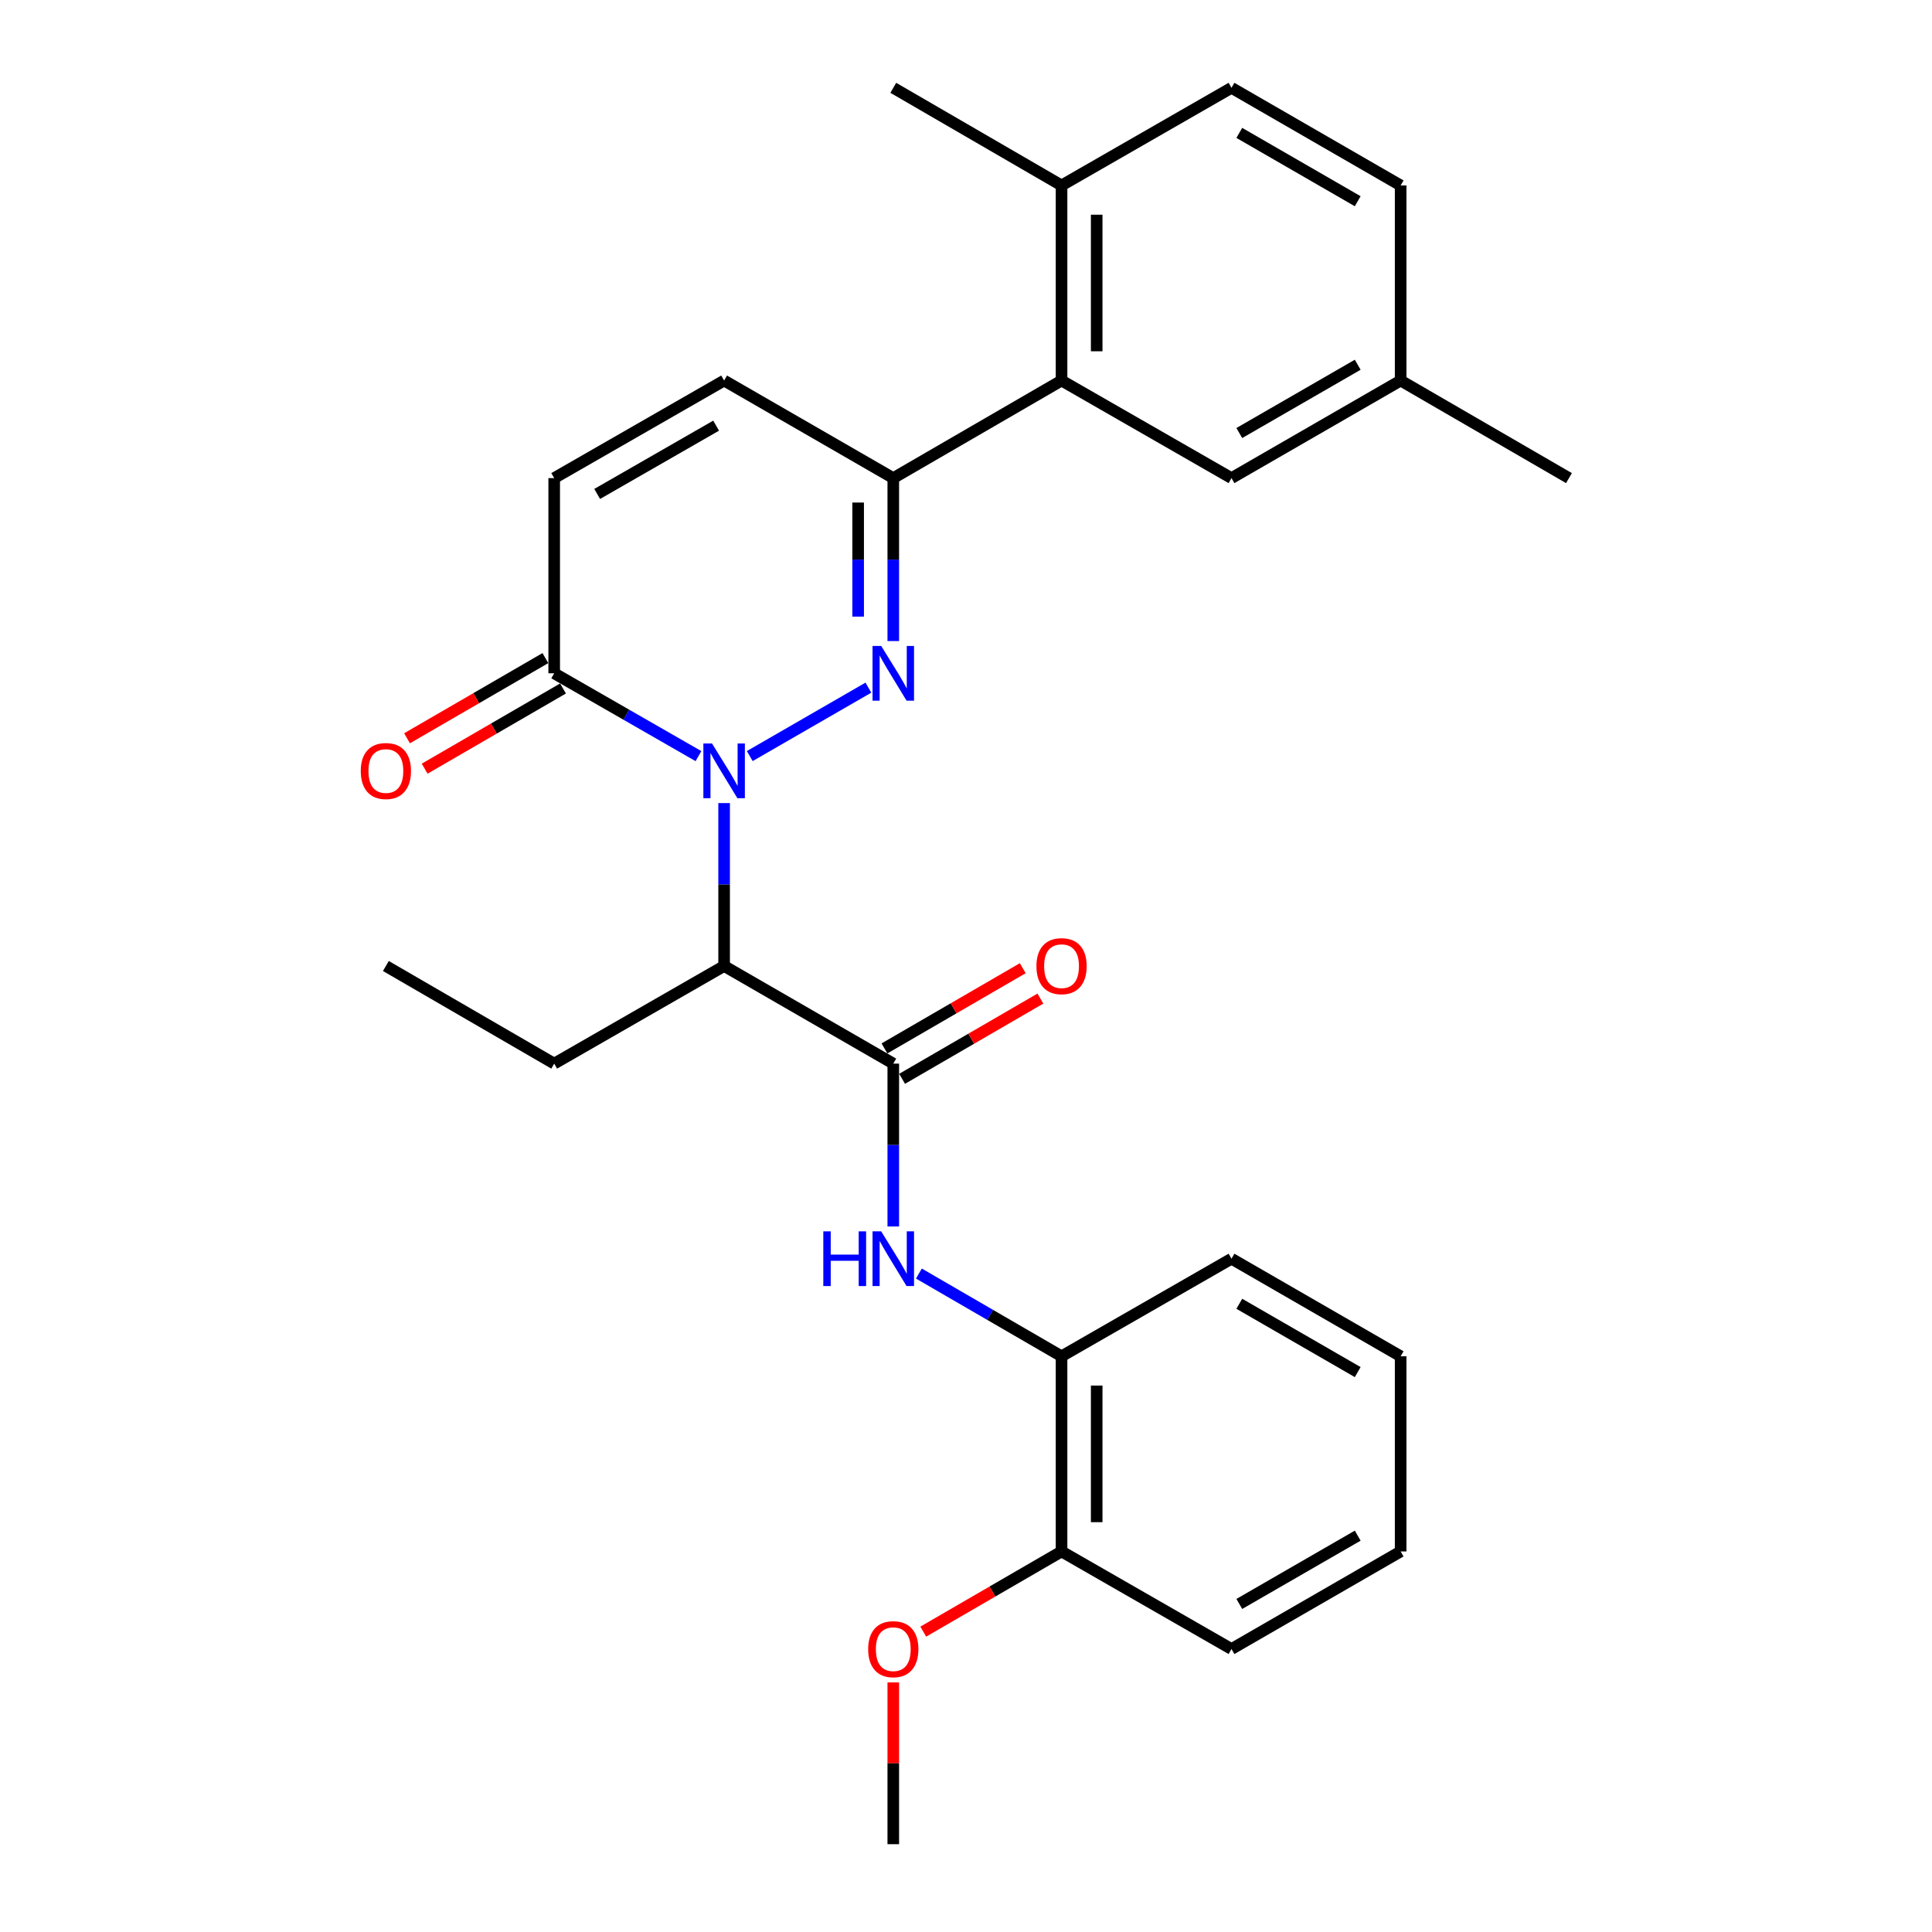 <?xml version='1.0' encoding='iso-8859-1'?>
<svg version='1.1' baseProfile='full'
              xmlns='http://www.w3.org/2000/svg'
                      xmlns:rdkit='http://www.rdkit.org/xml'
                      xmlns:xlink='http://www.w3.org/1999/xlink'
                  xml:space='preserve'
width='1000px' height='1000px' viewBox='0 0 1000 1000'>
<!-- END OF HEADER -->
<rect style='opacity:1.0;fill:#FFFFFF;stroke:none' width='1000' height='1000' x='0' y='0'> </rect>
<path class='bond-0' d='M 388.07,391.342 L 449.478,355.926' style='fill:none;fill-rule:evenodd;stroke:#0000FF;stroke-width:6px;stroke-linecap:butt;stroke-linejoin:miter;stroke-opacity:1' />
<path class='bond-1' d='M 374.803,415.678 L 374.803,457.839' style='fill:none;fill-rule:evenodd;stroke:#0000FF;stroke-width:6px;stroke-linecap:butt;stroke-linejoin:miter;stroke-opacity:1' />
<path class='bond-1' d='M 374.803,457.839 L 374.803,500' style='fill:none;fill-rule:evenodd;stroke:#000000;stroke-width:6px;stroke-linecap:butt;stroke-linejoin:miter;stroke-opacity:1' />
<path class='bond-4' d='M 361.528,391.371 L 324.189,369.933' style='fill:none;fill-rule:evenodd;stroke:#0000FF;stroke-width:6px;stroke-linecap:butt;stroke-linejoin:miter;stroke-opacity:1' />
<path class='bond-4' d='M 324.189,369.933 L 286.851,348.495' style='fill:none;fill-rule:evenodd;stroke:#000000;stroke-width:6px;stroke-linecap:butt;stroke-linejoin:miter;stroke-opacity:1' />
<path class='bond-2' d='M 462.362,331.809 L 462.362,289.639' style='fill:none;fill-rule:evenodd;stroke:#0000FF;stroke-width:6px;stroke-linecap:butt;stroke-linejoin:miter;stroke-opacity:1' />
<path class='bond-2' d='M 462.362,289.639 L 462.362,247.468' style='fill:none;fill-rule:evenodd;stroke:#000000;stroke-width:6px;stroke-linecap:butt;stroke-linejoin:miter;stroke-opacity:1' />
<path class='bond-2' d='M 444.175,319.158 L 444.175,289.639' style='fill:none;fill-rule:evenodd;stroke:#0000FF;stroke-width:6px;stroke-linecap:butt;stroke-linejoin:miter;stroke-opacity:1' />
<path class='bond-2' d='M 444.175,289.639 L 444.175,260.119' style='fill:none;fill-rule:evenodd;stroke:#000000;stroke-width:6px;stroke-linecap:butt;stroke-linejoin:miter;stroke-opacity:1' />
<path class='bond-3' d='M 374.803,500 L 462.362,550.529' style='fill:none;fill-rule:evenodd;stroke:#000000;stroke-width:6px;stroke-linecap:butt;stroke-linejoin:miter;stroke-opacity:1' />
<path class='bond-17' d='M 374.803,500 L 286.851,550.529' style='fill:none;fill-rule:evenodd;stroke:#000000;stroke-width:6px;stroke-linecap:butt;stroke-linejoin:miter;stroke-opacity:1' />
<path class='bond-6' d='M 462.362,247.468 L 549.456,196.97' style='fill:none;fill-rule:evenodd;stroke:#000000;stroke-width:6px;stroke-linecap:butt;stroke-linejoin:miter;stroke-opacity:1' />
<path class='bond-28' d='M 462.362,247.468 L 374.803,196.97' style='fill:none;fill-rule:evenodd;stroke:#000000;stroke-width:6px;stroke-linecap:butt;stroke-linejoin:miter;stroke-opacity:1' />
<path class='bond-5' d='M 462.362,550.529 L 462.362,592.675' style='fill:none;fill-rule:evenodd;stroke:#000000;stroke-width:6px;stroke-linecap:butt;stroke-linejoin:miter;stroke-opacity:1' />
<path class='bond-5' d='M 462.362,592.675 L 462.362,634.821' style='fill:none;fill-rule:evenodd;stroke:#0000FF;stroke-width:6px;stroke-linecap:butt;stroke-linejoin:miter;stroke-opacity:1' />
<path class='bond-10' d='M 466.925,558.394 L 502.714,537.631' style='fill:none;fill-rule:evenodd;stroke:#000000;stroke-width:6px;stroke-linecap:butt;stroke-linejoin:miter;stroke-opacity:1' />
<path class='bond-10' d='M 502.714,537.631 L 538.502,516.868' style='fill:none;fill-rule:evenodd;stroke:#FF0000;stroke-width:6px;stroke-linecap:butt;stroke-linejoin:miter;stroke-opacity:1' />
<path class='bond-10' d='M 457.799,542.663 L 493.587,521.9' style='fill:none;fill-rule:evenodd;stroke:#000000;stroke-width:6px;stroke-linecap:butt;stroke-linejoin:miter;stroke-opacity:1' />
<path class='bond-10' d='M 493.587,521.9 L 529.376,501.137' style='fill:none;fill-rule:evenodd;stroke:#FF0000;stroke-width:6px;stroke-linecap:butt;stroke-linejoin:miter;stroke-opacity:1' />
<path class='bond-8' d='M 286.851,348.495 L 286.851,247.468' style='fill:none;fill-rule:evenodd;stroke:#000000;stroke-width:6px;stroke-linecap:butt;stroke-linejoin:miter;stroke-opacity:1' />
<path class='bond-13' d='M 282.291,340.628 L 246.487,361.38' style='fill:none;fill-rule:evenodd;stroke:#000000;stroke-width:6px;stroke-linecap:butt;stroke-linejoin:miter;stroke-opacity:1' />
<path class='bond-13' d='M 246.487,361.38 L 210.684,382.132' style='fill:none;fill-rule:evenodd;stroke:#FF0000;stroke-width:6px;stroke-linecap:butt;stroke-linejoin:miter;stroke-opacity:1' />
<path class='bond-13' d='M 291.411,356.362 L 255.607,377.114' style='fill:none;fill-rule:evenodd;stroke:#000000;stroke-width:6px;stroke-linecap:butt;stroke-linejoin:miter;stroke-opacity:1' />
<path class='bond-13' d='M 255.607,377.114 L 219.804,397.866' style='fill:none;fill-rule:evenodd;stroke:#FF0000;stroke-width:6px;stroke-linecap:butt;stroke-linejoin:miter;stroke-opacity:1' />
<path class='bond-9' d='M 475.619,659.193 L 512.538,680.603' style='fill:none;fill-rule:evenodd;stroke:#0000FF;stroke-width:6px;stroke-linecap:butt;stroke-linejoin:miter;stroke-opacity:1' />
<path class='bond-9' d='M 512.538,680.603 L 549.456,702.013' style='fill:none;fill-rule:evenodd;stroke:#000000;stroke-width:6px;stroke-linecap:butt;stroke-linejoin:miter;stroke-opacity:1' />
<path class='bond-11' d='M 549.456,196.97 L 549.456,95.983' style='fill:none;fill-rule:evenodd;stroke:#000000;stroke-width:6px;stroke-linecap:butt;stroke-linejoin:miter;stroke-opacity:1' />
<path class='bond-11' d='M 567.643,181.822 L 567.643,111.131' style='fill:none;fill-rule:evenodd;stroke:#000000;stroke-width:6px;stroke-linecap:butt;stroke-linejoin:miter;stroke-opacity:1' />
<path class='bond-12' d='M 549.456,196.97 L 637.419,247.468' style='fill:none;fill-rule:evenodd;stroke:#000000;stroke-width:6px;stroke-linecap:butt;stroke-linejoin:miter;stroke-opacity:1' />
<path class='bond-7' d='M 374.803,196.97 L 286.851,247.468' style='fill:none;fill-rule:evenodd;stroke:#000000;stroke-width:6px;stroke-linecap:butt;stroke-linejoin:miter;stroke-opacity:1' />
<path class='bond-7' d='M 370.666,220.316 L 309.099,255.665' style='fill:none;fill-rule:evenodd;stroke:#000000;stroke-width:6px;stroke-linecap:butt;stroke-linejoin:miter;stroke-opacity:1' />
<path class='bond-14' d='M 549.456,702.013 L 549.456,803.03' style='fill:none;fill-rule:evenodd;stroke:#000000;stroke-width:6px;stroke-linecap:butt;stroke-linejoin:miter;stroke-opacity:1' />
<path class='bond-14' d='M 567.643,717.166 L 567.643,787.878' style='fill:none;fill-rule:evenodd;stroke:#000000;stroke-width:6px;stroke-linecap:butt;stroke-linejoin:miter;stroke-opacity:1' />
<path class='bond-20' d='M 549.456,702.013 L 637.419,651.505' style='fill:none;fill-rule:evenodd;stroke:#000000;stroke-width:6px;stroke-linecap:butt;stroke-linejoin:miter;stroke-opacity:1' />
<path class='bond-15' d='M 549.456,95.983 L 637.419,45.455' style='fill:none;fill-rule:evenodd;stroke:#000000;stroke-width:6px;stroke-linecap:butt;stroke-linejoin:miter;stroke-opacity:1' />
<path class='bond-21' d='M 549.456,95.983 L 462.362,45.455' style='fill:none;fill-rule:evenodd;stroke:#000000;stroke-width:6px;stroke-linecap:butt;stroke-linejoin:miter;stroke-opacity:1' />
<path class='bond-16' d='M 637.419,247.468 L 724.968,196.97' style='fill:none;fill-rule:evenodd;stroke:#000000;stroke-width:6px;stroke-linecap:butt;stroke-linejoin:miter;stroke-opacity:1' />
<path class='bond-16' d='M 641.464,224.139 L 702.748,188.791' style='fill:none;fill-rule:evenodd;stroke:#000000;stroke-width:6px;stroke-linecap:butt;stroke-linejoin:miter;stroke-opacity:1' />
<path class='bond-19' d='M 549.456,803.03 L 513.668,823.781' style='fill:none;fill-rule:evenodd;stroke:#000000;stroke-width:6px;stroke-linecap:butt;stroke-linejoin:miter;stroke-opacity:1' />
<path class='bond-19' d='M 513.668,823.781 L 477.879,844.532' style='fill:none;fill-rule:evenodd;stroke:#FF0000;stroke-width:6px;stroke-linecap:butt;stroke-linejoin:miter;stroke-opacity:1' />
<path class='bond-22' d='M 549.456,803.03 L 637.419,853.529' style='fill:none;fill-rule:evenodd;stroke:#000000;stroke-width:6px;stroke-linecap:butt;stroke-linejoin:miter;stroke-opacity:1' />
<path class='bond-29' d='M 637.419,45.455 L 724.968,95.983' style='fill:none;fill-rule:evenodd;stroke:#000000;stroke-width:6px;stroke-linecap:butt;stroke-linejoin:miter;stroke-opacity:1' />
<path class='bond-29' d='M 641.46,68.785 L 702.744,104.155' style='fill:none;fill-rule:evenodd;stroke:#000000;stroke-width:6px;stroke-linecap:butt;stroke-linejoin:miter;stroke-opacity:1' />
<path class='bond-18' d='M 724.968,196.97 L 724.968,95.983' style='fill:none;fill-rule:evenodd;stroke:#000000;stroke-width:6px;stroke-linecap:butt;stroke-linejoin:miter;stroke-opacity:1' />
<path class='bond-23' d='M 724.968,196.97 L 812.092,247.468' style='fill:none;fill-rule:evenodd;stroke:#000000;stroke-width:6px;stroke-linecap:butt;stroke-linejoin:miter;stroke-opacity:1' />
<path class='bond-25' d='M 286.851,550.529 L 199.726,500' style='fill:none;fill-rule:evenodd;stroke:#000000;stroke-width:6px;stroke-linecap:butt;stroke-linejoin:miter;stroke-opacity:1' />
<path class='bond-24' d='M 462.362,870.814 L 462.362,912.68' style='fill:none;fill-rule:evenodd;stroke:#FF0000;stroke-width:6px;stroke-linecap:butt;stroke-linejoin:miter;stroke-opacity:1' />
<path class='bond-24' d='M 462.362,912.68 L 462.362,954.545' style='fill:none;fill-rule:evenodd;stroke:#000000;stroke-width:6px;stroke-linecap:butt;stroke-linejoin:miter;stroke-opacity:1' />
<path class='bond-26' d='M 637.419,651.505 L 724.968,702.013' style='fill:none;fill-rule:evenodd;stroke:#000000;stroke-width:6px;stroke-linecap:butt;stroke-linejoin:miter;stroke-opacity:1' />
<path class='bond-26' d='M 641.463,674.834 L 702.747,710.19' style='fill:none;fill-rule:evenodd;stroke:#000000;stroke-width:6px;stroke-linecap:butt;stroke-linejoin:miter;stroke-opacity:1' />
<path class='bond-30' d='M 637.419,853.529 L 724.968,803.03' style='fill:none;fill-rule:evenodd;stroke:#000000;stroke-width:6px;stroke-linecap:butt;stroke-linejoin:miter;stroke-opacity:1' />
<path class='bond-30' d='M 641.464,830.2 L 702.748,794.851' style='fill:none;fill-rule:evenodd;stroke:#000000;stroke-width:6px;stroke-linecap:butt;stroke-linejoin:miter;stroke-opacity:1' />
<path class='bond-27' d='M 724.968,702.013 L 724.968,803.03' style='fill:none;fill-rule:evenodd;stroke:#000000;stroke-width:6px;stroke-linecap:butt;stroke-linejoin:miter;stroke-opacity:1' />
<path  class='atom-0' d='M 368.543 384.833
L 377.823 399.833
Q 378.743 401.313, 380.223 403.993
Q 381.703 406.673, 381.783 406.833
L 381.783 384.833
L 385.543 384.833
L 385.543 413.153
L 381.663 413.153
L 371.703 396.753
Q 370.543 394.833, 369.303 392.633
Q 368.103 390.433, 367.743 389.753
L 367.743 413.153
L 364.063 413.153
L 364.063 384.833
L 368.543 384.833
' fill='#0000FF'/>
<path  class='atom-1' d='M 456.102 334.335
L 465.382 349.335
Q 466.302 350.815, 467.782 353.495
Q 469.262 356.175, 469.342 356.335
L 469.342 334.335
L 473.102 334.335
L 473.102 362.655
L 469.222 362.655
L 459.262 346.255
Q 458.102 344.335, 456.862 342.135
Q 455.662 339.935, 455.302 339.255
L 455.302 362.655
L 451.622 362.655
L 451.622 334.335
L 456.102 334.335
' fill='#0000FF'/>
<path  class='atom-6' d='M 426.142 637.345
L 429.982 637.345
L 429.982 649.385
L 444.462 649.385
L 444.462 637.345
L 448.302 637.345
L 448.302 665.665
L 444.462 665.665
L 444.462 652.585
L 429.982 652.585
L 429.982 665.665
L 426.142 665.665
L 426.142 637.345
' fill='#0000FF'/>
<path  class='atom-6' d='M 456.102 637.345
L 465.382 652.345
Q 466.302 653.825, 467.782 656.505
Q 469.262 659.185, 469.342 659.345
L 469.342 637.345
L 473.102 637.345
L 473.102 665.665
L 469.222 665.665
L 459.262 649.265
Q 458.102 647.345, 456.862 645.145
Q 455.662 642.945, 455.302 642.265
L 455.302 665.665
L 451.622 665.665
L 451.622 637.345
L 456.102 637.345
' fill='#0000FF'/>
<path  class='atom-11' d='M 536.456 500.08
Q 536.456 493.28, 539.816 489.48
Q 543.176 485.68, 549.456 485.68
Q 555.736 485.68, 559.096 489.48
Q 562.456 493.28, 562.456 500.08
Q 562.456 506.96, 559.056 510.88
Q 555.656 514.76, 549.456 514.76
Q 543.216 514.76, 539.816 510.88
Q 536.456 507, 536.456 500.08
M 549.456 511.56
Q 553.776 511.56, 556.096 508.68
Q 558.456 505.76, 558.456 500.08
Q 558.456 494.52, 556.096 491.72
Q 553.776 488.88, 549.456 488.88
Q 545.136 488.88, 542.776 491.68
Q 540.456 494.48, 540.456 500.08
Q 540.456 505.8, 542.776 508.68
Q 545.136 511.56, 549.456 511.56
' fill='#FF0000'/>
<path  class='atom-14' d='M 186.726 399.073
Q 186.726 392.273, 190.086 388.473
Q 193.446 384.673, 199.726 384.673
Q 206.006 384.673, 209.366 388.473
Q 212.726 392.273, 212.726 399.073
Q 212.726 405.953, 209.326 409.873
Q 205.926 413.753, 199.726 413.753
Q 193.486 413.753, 190.086 409.873
Q 186.726 405.993, 186.726 399.073
M 199.726 410.553
Q 204.046 410.553, 206.366 407.673
Q 208.726 404.753, 208.726 399.073
Q 208.726 393.513, 206.366 390.713
Q 204.046 387.873, 199.726 387.873
Q 195.406 387.873, 193.046 390.673
Q 190.726 393.473, 190.726 399.073
Q 190.726 404.793, 193.046 407.673
Q 195.406 410.553, 199.726 410.553
' fill='#FF0000'/>
<path  class='atom-20' d='M 449.362 853.609
Q 449.362 846.809, 452.722 843.009
Q 456.082 839.209, 462.362 839.209
Q 468.642 839.209, 472.002 843.009
Q 475.362 846.809, 475.362 853.609
Q 475.362 860.489, 471.962 864.409
Q 468.562 868.289, 462.362 868.289
Q 456.122 868.289, 452.722 864.409
Q 449.362 860.529, 449.362 853.609
M 462.362 865.089
Q 466.682 865.089, 469.002 862.209
Q 471.362 859.289, 471.362 853.609
Q 471.362 848.049, 469.002 845.249
Q 466.682 842.409, 462.362 842.409
Q 458.042 842.409, 455.682 845.209
Q 453.362 848.009, 453.362 853.609
Q 453.362 859.329, 455.682 862.209
Q 458.042 865.089, 462.362 865.089
' fill='#FF0000'/>
</svg>
